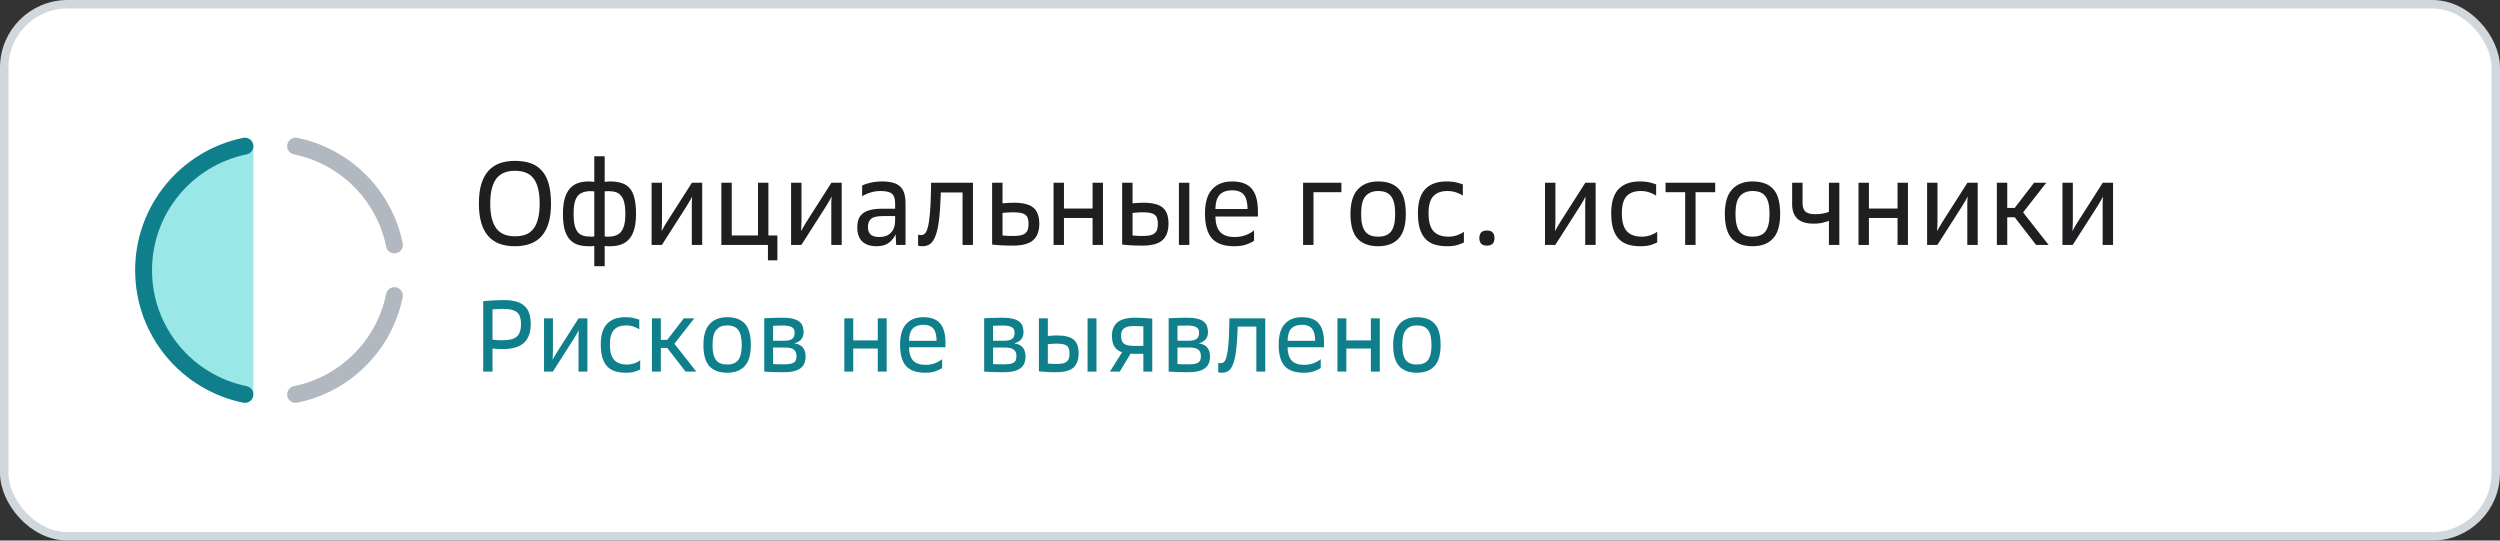 <?xml version="1.0" encoding="UTF-8"?> <svg xmlns="http://www.w3.org/2000/svg" width="296" height="64" viewBox="0 0 296 64" fill="none"><rect x="0" y="0" width="296" height="64" fill="#333333" stroke="none"/> <rect x="0.5" y="0.5" width="295" height="63" rx="7.5" fill="white" stroke="#D0D7DD"></rect> <path d="M57.212 35.66C57.444 35.644 57.692 35.624 57.956 35.6C58.18 35.584 58.428 35.568 58.7 35.552C58.98 35.536 59.268 35.528 59.564 35.528C60.164 35.528 60.672 35.584 61.088 35.696C61.504 35.808 61.84 35.984 62.096 36.224C62.36 36.456 62.548 36.752 62.66 37.112C62.78 37.464 62.84 37.884 62.84 38.372C62.84 39.348 62.576 40.084 62.048 40.58C61.528 41.076 60.7 41.324 59.564 41.324C59.38 41.324 59.212 41.324 59.06 41.324C58.908 41.316 58.776 41.308 58.664 41.3C58.536 41.292 58.42 41.28 58.316 41.264V44H57.212V35.66ZM61.688 38.372C61.688 38.052 61.652 37.78 61.58 37.556C61.516 37.324 61.4 37.136 61.232 36.992C61.072 36.848 60.856 36.744 60.584 36.68C60.312 36.608 59.972 36.572 59.564 36.572C59.38 36.572 59.212 36.576 59.06 36.584C58.908 36.592 58.776 36.6 58.664 36.608C58.536 36.616 58.42 36.624 58.316 36.632V40.22C58.42 40.236 58.536 40.248 58.664 40.256C58.776 40.264 58.908 40.272 59.06 40.28C59.212 40.28 59.38 40.28 59.564 40.28C60.34 40.28 60.888 40.132 61.208 39.836C61.528 39.532 61.688 39.044 61.688 38.372ZM64.413 37.688H65.469V41.612C65.469 41.732 65.465 41.848 65.457 41.96C65.457 42.072 65.453 42.172 65.445 42.26C65.437 42.364 65.433 42.464 65.433 42.56H65.457C65.505 42.464 65.557 42.364 65.613 42.26C65.717 42.068 65.849 41.848 66.009 41.6L68.505 37.688H69.549V44H68.493V40.1C68.493 39.98 68.493 39.86 68.493 39.74C68.493 39.62 68.497 39.516 68.505 39.428C68.513 39.324 68.521 39.224 68.529 39.128H68.505C68.457 39.224 68.405 39.324 68.349 39.428C68.245 39.62 68.113 39.84 67.953 40.088L65.457 44H64.413V37.688ZM74.12 44.132C73.615 44.132 73.175 44.072 72.799 43.952C72.424 43.824 72.112 43.624 71.864 43.352C71.624 43.08 71.439 42.732 71.311 42.308C71.192 41.884 71.132 41.376 71.132 40.784C71.132 39.672 71.379 38.856 71.876 38.336C72.371 37.816 73.091 37.556 74.035 37.556C74.468 37.556 74.823 37.596 75.103 37.676C75.383 37.748 75.579 37.808 75.692 37.856V38.996C75.507 38.868 75.284 38.76 75.019 38.672C74.755 38.576 74.456 38.528 74.12 38.528C73.496 38.528 73.019 38.704 72.692 39.056C72.371 39.408 72.212 39.984 72.212 40.784C72.212 41.632 72.379 42.24 72.716 42.608C73.052 42.976 73.559 43.16 74.24 43.16C74.535 43.16 74.828 43.112 75.115 43.016C75.403 42.912 75.632 42.792 75.799 42.656V43.748C75.688 43.812 75.487 43.892 75.2 43.988C74.919 44.084 74.559 44.132 74.12 44.132ZM77.187 37.688H78.243V40.244H78.999L80.967 37.688H82.203L79.851 40.7L82.443 44H81.171L78.999 41.192H78.243V44H77.187V37.688ZM86.092 44.132C85.172 44.132 84.472 43.872 83.992 43.352C83.52 42.832 83.284 41.996 83.284 40.844C83.284 39.724 83.532 38.896 84.028 38.36C84.524 37.824 85.212 37.556 86.092 37.556C87.028 37.556 87.728 37.812 88.192 38.324C88.664 38.828 88.9 39.668 88.9 40.844C88.9 41.996 88.656 42.832 88.168 43.352C87.688 43.872 86.996 44.132 86.092 44.132ZM86.092 43.16C86.38 43.16 86.632 43.12 86.848 43.04C87.064 42.96 87.244 42.832 87.388 42.656C87.532 42.472 87.64 42.232 87.712 41.936C87.784 41.64 87.82 41.276 87.82 40.844C87.82 40.412 87.784 40.048 87.712 39.752C87.64 39.456 87.532 39.22 87.388 39.044C87.244 38.86 87.064 38.728 86.848 38.648C86.632 38.568 86.38 38.528 86.092 38.528C85.54 38.528 85.112 38.704 84.808 39.056C84.512 39.4 84.364 39.996 84.364 40.844C84.364 41.276 84.4 41.64 84.472 41.936C84.544 42.232 84.652 42.472 84.796 42.656C84.94 42.832 85.12 42.96 85.336 43.04C85.552 43.12 85.804 43.16 86.092 43.16ZM92.756 44.072C92.444 44.072 92.152 44.068 91.88 44.06C91.608 44.06 91.368 44.052 91.16 44.036C90.92 44.028 90.696 44.016 90.488 44V37.676C90.688 37.668 90.904 37.66 91.136 37.652C91.336 37.644 91.564 37.636 91.82 37.628C92.084 37.62 92.368 37.616 92.672 37.616C93.152 37.616 93.548 37.656 93.86 37.736C94.18 37.808 94.432 37.916 94.616 38.06C94.808 38.204 94.944 38.384 95.024 38.6C95.104 38.808 95.144 39.048 95.144 39.32C95.144 39.656 95.056 39.936 94.88 40.16C94.704 40.384 94.424 40.552 94.04 40.664C94.496 40.712 94.832 40.868 95.048 41.132C95.272 41.396 95.384 41.756 95.384 42.212C95.384 42.508 95.336 42.772 95.24 43.004C95.152 43.236 95.004 43.432 94.796 43.592C94.596 43.744 94.328 43.864 93.992 43.952C93.656 44.032 93.244 44.072 92.756 44.072ZM94.304 42.14C94.304 41.804 94.2 41.556 93.992 41.396C93.792 41.228 93.412 41.144 92.852 41.144H91.532V43.1C91.532 43.108 91.656 43.116 91.904 43.124C92.152 43.132 92.444 43.136 92.78 43.136C93.092 43.136 93.344 43.12 93.536 43.088C93.736 43.048 93.892 42.992 94.004 42.92C94.124 42.84 94.204 42.736 94.244 42.608C94.284 42.48 94.304 42.324 94.304 42.14ZM94.088 39.44C94.088 39.288 94.068 39.156 94.028 39.044C93.988 38.932 93.912 38.84 93.8 38.768C93.696 38.688 93.552 38.632 93.368 38.6C93.192 38.56 92.96 38.54 92.672 38.54C92.504 38.54 92.348 38.544 92.204 38.552C92.068 38.552 91.948 38.556 91.844 38.564C91.724 38.572 91.62 38.576 91.532 38.576V40.34H92.852C93.308 40.34 93.628 40.264 93.812 40.112C93.996 39.952 94.088 39.728 94.088 39.44ZM99.968 37.688H101.024V40.304H103.928V37.688H104.984V44H103.928V41.264H101.024V44H99.968V37.688ZM109.521 44.132C108.505 44.132 107.757 43.868 107.277 43.34C106.805 42.804 106.569 41.96 106.569 40.808C106.569 39.696 106.813 38.876 107.301 38.348C107.789 37.82 108.461 37.556 109.317 37.556C110.229 37.556 110.893 37.8 111.309 38.288C111.733 38.776 111.945 39.556 111.945 40.628V41.12H107.625C107.641 41.832 107.805 42.356 108.117 42.692C108.429 43.028 108.921 43.196 109.593 43.196C109.993 43.196 110.365 43.132 110.709 43.004C111.053 42.868 111.333 42.708 111.549 42.524V43.58C111.349 43.716 111.081 43.844 110.745 43.964C110.417 44.076 110.009 44.132 109.521 44.132ZM109.317 38.456C108.773 38.456 108.357 38.604 108.069 38.9C107.789 39.196 107.641 39.68 107.625 40.352H110.889C110.889 40.056 110.861 39.792 110.805 39.56C110.757 39.32 110.673 39.12 110.553 38.96C110.433 38.792 110.273 38.668 110.073 38.588C109.873 38.5 109.621 38.456 109.317 38.456ZM118.795 44.072C118.483 44.072 118.191 44.068 117.919 44.06C117.647 44.06 117.407 44.052 117.199 44.036C116.959 44.028 116.735 44.016 116.527 44V37.676C116.727 37.668 116.943 37.66 117.175 37.652C117.375 37.644 117.603 37.636 117.859 37.628C118.123 37.62 118.407 37.616 118.711 37.616C119.191 37.616 119.587 37.656 119.899 37.736C120.219 37.808 120.471 37.916 120.655 38.06C120.847 38.204 120.983 38.384 121.063 38.6C121.143 38.808 121.183 39.048 121.183 39.32C121.183 39.656 121.095 39.936 120.919 40.16C120.743 40.384 120.463 40.552 120.079 40.664C120.535 40.712 120.871 40.868 121.087 41.132C121.311 41.396 121.423 41.756 121.423 42.212C121.423 42.508 121.375 42.772 121.279 43.004C121.191 43.236 121.043 43.432 120.835 43.592C120.635 43.744 120.367 43.864 120.031 43.952C119.695 44.032 119.283 44.072 118.795 44.072ZM120.343 42.14C120.343 41.804 120.239 41.556 120.031 41.396C119.831 41.228 119.451 41.144 118.891 41.144H117.571V43.1C117.571 43.108 117.695 43.116 117.943 43.124C118.191 43.132 118.483 43.136 118.819 43.136C119.131 43.136 119.383 43.12 119.575 43.088C119.775 43.048 119.931 42.992 120.043 42.92C120.163 42.84 120.243 42.736 120.283 42.608C120.323 42.48 120.343 42.324 120.343 42.14ZM120.127 39.44C120.127 39.288 120.107 39.156 120.067 39.044C120.027 38.932 119.951 38.84 119.839 38.768C119.735 38.688 119.591 38.632 119.407 38.6C119.231 38.56 118.999 38.54 118.711 38.54C118.543 38.54 118.387 38.544 118.243 38.552C118.107 38.552 117.987 38.556 117.883 38.564C117.763 38.572 117.659 38.576 117.571 38.576V40.34H118.891C119.347 40.34 119.667 40.264 119.851 40.112C120.035 39.952 120.127 39.728 120.127 39.44ZM125.047 44.072C124.807 44.072 124.563 44.068 124.315 44.06C124.075 44.052 123.859 44.04 123.667 44.024C123.435 44.008 123.215 43.988 123.007 43.964V37.688H124.063V39.776C124.167 39.768 124.279 39.76 124.399 39.752C124.503 39.744 124.619 39.736 124.747 39.728C124.883 39.72 125.031 39.716 125.191 39.716C125.655 39.716 126.047 39.76 126.367 39.848C126.687 39.928 126.947 40.056 127.147 40.232C127.347 40.408 127.491 40.632 127.579 40.904C127.667 41.168 127.711 41.484 127.711 41.852C127.711 42.588 127.507 43.144 127.099 43.52C126.691 43.888 126.007 44.072 125.047 44.072ZM126.631 41.852C126.631 41.636 126.607 41.456 126.559 41.312C126.519 41.16 126.439 41.04 126.319 40.952C126.207 40.856 126.051 40.788 125.851 40.748C125.659 40.708 125.415 40.688 125.119 40.688C124.975 40.688 124.839 40.692 124.711 40.7C124.583 40.708 124.471 40.716 124.375 40.724C124.263 40.732 124.159 40.74 124.063 40.748V43.04C124.159 43.048 124.263 43.056 124.375 43.064C124.471 43.072 124.583 43.08 124.711 43.088C124.839 43.088 124.975 43.088 125.119 43.088C125.415 43.088 125.659 43.068 125.851 43.028C126.043 42.98 126.195 42.908 126.307 42.812C126.427 42.708 126.511 42.58 126.559 42.428C126.607 42.268 126.631 42.076 126.631 41.852ZM128.767 37.688H129.823V44H128.767V37.688ZM132.853 41.708C132.421 41.564 132.113 41.332 131.929 41.012C131.745 40.692 131.653 40.272 131.653 39.752C131.653 39.072 131.865 38.548 132.289 38.18C132.721 37.804 133.425 37.616 134.401 37.616C134.681 37.616 134.941 37.624 135.181 37.64C135.429 37.648 135.645 37.66 135.829 37.676C136.045 37.692 136.245 37.708 136.429 37.724V44H135.373V41.888H134.209C134.145 41.888 134.085 41.888 134.029 41.888C133.973 41.888 133.917 41.884 133.861 41.876L132.577 44H131.413L132.853 41.708ZM132.733 39.752C132.733 40.176 132.841 40.484 133.057 40.676C133.273 40.86 133.681 40.952 134.281 40.952H135.373V38.636C135.269 38.636 135.157 38.632 135.037 38.624C134.933 38.616 134.817 38.612 134.689 38.612C134.561 38.604 134.425 38.6 134.281 38.6C133.985 38.6 133.737 38.624 133.537 38.672C133.345 38.72 133.189 38.792 133.069 38.888C132.949 38.984 132.861 39.104 132.805 39.248C132.757 39.392 132.733 39.56 132.733 39.752ZM140.638 44.072C140.326 44.072 140.034 44.068 139.762 44.06C139.49 44.06 139.25 44.052 139.042 44.036C138.802 44.028 138.578 44.016 138.37 44V37.676C138.57 37.668 138.786 37.66 139.018 37.652C139.218 37.644 139.446 37.636 139.702 37.628C139.966 37.62 140.25 37.616 140.554 37.616C141.034 37.616 141.43 37.656 141.742 37.736C142.062 37.808 142.314 37.916 142.498 38.06C142.69 38.204 142.826 38.384 142.906 38.6C142.986 38.808 143.026 39.048 143.026 39.32C143.026 39.656 142.938 39.936 142.762 40.16C142.586 40.384 142.306 40.552 141.922 40.664C142.378 40.712 142.714 40.868 142.93 41.132C143.154 41.396 143.266 41.756 143.266 42.212C143.266 42.508 143.218 42.772 143.122 43.004C143.034 43.236 142.886 43.432 142.678 43.592C142.478 43.744 142.21 43.864 141.874 43.952C141.538 44.032 141.126 44.072 140.638 44.072ZM142.186 42.14C142.186 41.804 142.082 41.556 141.874 41.396C141.674 41.228 141.294 41.144 140.734 41.144H139.414V43.1C139.414 43.108 139.538 43.116 139.786 43.124C140.034 43.132 140.326 43.136 140.662 43.136C140.974 43.136 141.226 43.12 141.418 43.088C141.618 43.048 141.774 42.992 141.886 42.92C142.006 42.84 142.086 42.736 142.126 42.608C142.166 42.48 142.186 42.324 142.186 42.14ZM141.97 39.44C141.97 39.288 141.95 39.156 141.91 39.044C141.87 38.932 141.794 38.84 141.682 38.768C141.578 38.688 141.434 38.632 141.25 38.6C141.074 38.56 140.842 38.54 140.554 38.54C140.386 38.54 140.23 38.544 140.086 38.552C139.95 38.552 139.83 38.556 139.726 38.564C139.606 38.572 139.502 38.576 139.414 38.576V40.34H140.734C141.19 40.34 141.51 40.264 141.694 40.112C141.878 39.952 141.97 39.728 141.97 39.44ZM144.239 42.956C144.327 42.988 144.423 43.004 144.527 43.004C144.679 43.004 144.815 42.948 144.935 42.836C145.055 42.724 145.155 42.504 145.235 42.176C145.323 41.848 145.391 41.388 145.439 40.796C145.495 40.204 145.531 39.428 145.547 38.468L145.559 37.688H149.807V44H148.751V38.672H146.543L146.531 39.068C146.499 40.06 146.439 40.884 146.351 41.54C146.271 42.188 146.155 42.704 146.003 43.088C145.859 43.472 145.679 43.744 145.463 43.904C145.247 44.056 144.991 44.132 144.695 44.132C144.607 44.132 144.527 44.128 144.455 44.12C144.383 44.112 144.311 44.096 144.239 44.072V42.956ZM154.345 44.132C153.329 44.132 152.581 43.868 152.101 43.34C151.629 42.804 151.393 41.96 151.393 40.808C151.393 39.696 151.637 38.876 152.125 38.348C152.613 37.82 153.285 37.556 154.141 37.556C155.053 37.556 155.717 37.8 156.133 38.288C156.557 38.776 156.769 39.556 156.769 40.628V41.12H152.449C152.465 41.832 152.629 42.356 152.941 42.692C153.253 43.028 153.745 43.196 154.417 43.196C154.817 43.196 155.189 43.132 155.533 43.004C155.877 42.868 156.157 42.708 156.373 42.524V43.58C156.173 43.716 155.905 43.844 155.569 43.964C155.241 44.076 154.833 44.132 154.345 44.132ZM154.141 38.456C153.597 38.456 153.181 38.604 152.893 38.9C152.613 39.196 152.465 39.68 152.449 40.352H155.713C155.713 40.056 155.685 39.792 155.629 39.56C155.581 39.32 155.497 39.12 155.377 38.96C155.257 38.792 155.097 38.668 154.897 38.588C154.697 38.5 154.445 38.456 154.141 38.456ZM158.351 37.688H159.407V40.304H162.311V37.688H163.367V44H162.311V41.264H159.407V44H158.351V37.688ZM167.76 44.132C166.84 44.132 166.14 43.872 165.66 43.352C165.188 42.832 164.952 41.996 164.952 40.844C164.952 39.724 165.2 38.896 165.696 38.36C166.192 37.824 166.88 37.556 167.76 37.556C168.696 37.556 169.396 37.812 169.86 38.324C170.332 38.828 170.568 39.668 170.568 40.844C170.568 41.996 170.324 42.832 169.836 43.352C169.356 43.872 168.664 44.132 167.76 44.132ZM167.76 43.16C168.048 43.16 168.3 43.12 168.516 43.04C168.732 42.96 168.912 42.832 169.056 42.656C169.2 42.472 169.308 42.232 169.38 41.936C169.452 41.64 169.488 41.276 169.488 40.844C169.488 40.412 169.452 40.048 169.38 39.752C169.308 39.456 169.2 39.22 169.056 39.044C168.912 38.86 168.732 38.728 168.516 38.648C168.3 38.568 168.048 38.528 167.76 38.528C167.208 38.528 166.78 38.704 166.476 39.056C166.18 39.4 166.032 39.996 166.032 40.844C166.032 41.276 166.068 41.64 166.14 41.936C166.212 42.232 166.32 42.472 166.464 42.656C166.608 42.832 166.788 42.96 167.004 43.04C167.22 43.12 167.472 43.16 167.76 43.16Z" fill="#107F8C"></path> <path d="M60.97 29.154C60.279 29.154 59.668 29.056 59.136 28.86C58.613 28.664 58.17 28.361 57.806 27.95C57.442 27.539 57.167 27.017 56.98 26.382C56.793 25.747 56.7 24.987 56.7 24.1C56.7 23.213 56.793 22.453 56.98 21.818C57.167 21.183 57.442 20.661 57.806 20.25C58.17 19.839 58.613 19.536 59.136 19.34C59.668 19.144 60.279 19.046 60.97 19.046C61.679 19.046 62.3 19.139 62.832 19.326C63.364 19.513 63.807 19.811 64.162 20.222C64.526 20.623 64.797 21.146 64.974 21.79C65.151 22.425 65.24 23.195 65.24 24.1C65.24 24.987 65.147 25.747 64.96 26.382C64.773 27.017 64.498 27.539 64.134 27.95C63.77 28.361 63.322 28.664 62.79 28.86C62.258 29.056 61.651 29.154 60.97 29.154ZM60.97 27.978C61.446 27.978 61.866 27.913 62.23 27.782C62.594 27.642 62.897 27.418 63.14 27.11C63.392 26.802 63.579 26.401 63.7 25.906C63.831 25.411 63.896 24.809 63.896 24.1C63.896 23.391 63.831 22.789 63.7 22.294C63.579 21.799 63.392 21.398 63.14 21.09C62.897 20.782 62.594 20.563 62.23 20.432C61.866 20.292 61.446 20.222 60.97 20.222C60.503 20.222 60.088 20.292 59.724 20.432C59.36 20.572 59.052 20.796 58.8 21.104C58.557 21.412 58.371 21.813 58.24 22.308C58.109 22.793 58.044 23.391 58.044 24.1C58.044 24.8 58.109 25.397 58.24 25.892C58.371 26.377 58.557 26.779 58.8 27.096C59.052 27.404 59.36 27.628 59.724 27.768C60.088 27.908 60.503 27.978 60.97 27.978ZM70.364 29.112C70.298 29.121 70.233 29.131 70.168 29.14C70.112 29.149 70.041 29.154 69.957 29.154C69.883 29.154 69.803 29.154 69.719 29.154C69.197 29.154 68.744 29.089 68.362 28.958C67.979 28.818 67.662 28.599 67.409 28.3C67.157 28.001 66.966 27.609 66.835 27.124C66.714 26.629 66.653 26.027 66.653 25.318C66.653 24.627 66.719 24.039 66.85 23.554C66.98 23.069 67.176 22.672 67.438 22.364C67.699 22.056 68.016 21.832 68.389 21.692C68.772 21.552 69.216 21.482 69.719 21.482C69.803 21.482 69.883 21.487 69.957 21.496C70.041 21.496 70.112 21.501 70.168 21.51C70.233 21.519 70.298 21.529 70.364 21.538V18.5H71.596V21.538C71.661 21.529 71.726 21.519 71.791 21.51C71.847 21.501 71.913 21.496 71.987 21.496C72.062 21.487 72.146 21.482 72.24 21.482C72.772 21.482 73.229 21.547 73.612 21.678C74.004 21.799 74.326 22.009 74.578 22.308C74.829 22.607 75.011 23.003 75.124 23.498C75.245 23.983 75.305 24.59 75.305 25.318C75.305 26.009 75.24 26.597 75.109 27.082C74.979 27.567 74.783 27.964 74.522 28.272C74.26 28.58 73.938 28.804 73.555 28.944C73.182 29.084 72.743 29.154 72.24 29.154C72.146 29.154 72.062 29.154 71.987 29.154C71.913 29.154 71.847 29.149 71.791 29.14C71.726 29.131 71.661 29.121 71.596 29.112V31.52H70.364V29.112ZM67.913 25.318C67.913 25.841 67.951 26.275 68.025 26.62C68.109 26.965 68.231 27.245 68.389 27.46C68.558 27.665 68.767 27.81 69.019 27.894C69.281 27.978 69.589 28.02 69.944 28.02C69.999 28.02 70.051 28.02 70.097 28.02C70.144 28.02 70.191 28.015 70.237 28.006C70.275 28.006 70.317 28.001 70.364 27.992V22.658C70.317 22.658 70.27 22.653 70.224 22.644C70.177 22.644 70.13 22.644 70.084 22.644C70.037 22.635 69.99 22.63 69.944 22.63C69.589 22.63 69.285 22.677 69.034 22.77C68.781 22.854 68.572 22.999 68.403 23.204C68.236 23.409 68.109 23.685 68.025 24.03C67.951 24.375 67.913 24.805 67.913 25.318ZM74.046 25.318C74.046 24.805 74.004 24.375 73.919 24.03C73.845 23.685 73.724 23.409 73.555 23.204C73.397 22.989 73.187 22.84 72.925 22.756C72.674 22.672 72.37 22.63 72.016 22.63C71.96 22.63 71.908 22.635 71.862 22.644C71.815 22.644 71.768 22.644 71.722 22.644C71.675 22.653 71.633 22.658 71.596 22.658V27.992C71.633 28.001 71.675 28.006 71.722 28.006C71.759 28.015 71.801 28.02 71.847 28.02C71.903 28.02 71.96 28.02 72.016 28.02C72.361 28.02 72.659 27.973 72.912 27.88C73.163 27.787 73.374 27.637 73.541 27.432C73.71 27.217 73.835 26.937 73.919 26.592C74.004 26.247 74.046 25.822 74.046 25.318ZM77.15 21.636H78.382V26.214C78.382 26.354 78.377 26.489 78.368 26.62C78.368 26.751 78.363 26.867 78.354 26.97C78.344 27.091 78.34 27.208 78.34 27.32H78.368C78.424 27.208 78.484 27.091 78.55 26.97C78.671 26.746 78.825 26.489 79.012 26.2L81.924 21.636H83.142V29H81.91V24.45C81.91 24.31 81.91 24.17 81.91 24.03C81.91 23.89 81.914 23.769 81.924 23.666C81.933 23.545 81.942 23.428 81.952 23.316H81.924C81.868 23.428 81.807 23.545 81.742 23.666C81.62 23.89 81.466 24.147 81.28 24.436L78.368 29H77.15V21.636ZM90.923 29H85.407V21.636H86.639V27.88H89.747V21.636H90.979V27.88H92.043V30.82H90.923V29ZM93.665 21.636H94.897V26.214C94.897 26.354 94.893 26.489 94.883 26.62C94.883 26.751 94.879 26.867 94.869 26.97C94.86 27.091 94.855 27.208 94.855 27.32H94.883C94.939 27.208 95 27.091 95.065 26.97C95.187 26.746 95.341 26.489 95.527 26.2L98.439 21.636H99.657V29H98.425V24.45C98.425 24.31 98.425 24.17 98.425 24.03C98.425 23.89 98.43 23.769 98.439 23.666C98.449 23.545 98.458 23.428 98.467 23.316H98.439C98.383 23.428 98.323 23.545 98.257 23.666C98.136 23.89 97.982 24.147 97.795 24.436L94.883 29H93.665V21.636ZM103.799 29.154C103.043 29.154 102.469 28.963 102.077 28.58C101.694 28.197 101.503 27.651 101.503 26.942C101.503 26.569 101.55 26.247 101.643 25.976C101.746 25.696 101.914 25.463 102.147 25.276C102.38 25.089 102.684 24.949 103.057 24.856C103.43 24.763 103.892 24.716 104.443 24.716H105.983V24.058C105.983 23.535 105.862 23.167 105.619 22.952C105.376 22.728 104.928 22.616 104.275 22.616C103.836 22.616 103.426 22.677 103.043 22.798C102.66 22.919 102.338 23.069 102.077 23.246V21.958C102.348 21.827 102.693 21.715 103.113 21.622C103.533 21.529 103.976 21.482 104.443 21.482C104.947 21.482 105.376 21.533 105.731 21.636C106.086 21.729 106.37 21.883 106.585 22.098C106.809 22.303 106.968 22.569 107.061 22.896C107.164 23.223 107.215 23.619 107.215 24.086V29H106.109L106.039 27.74C105.871 28.132 105.605 28.468 105.241 28.748C104.877 29.019 104.396 29.154 103.799 29.154ZM104.121 28.062C104.7 28.062 105.152 27.894 105.479 27.558C105.815 27.213 105.983 26.723 105.983 26.088V25.584H104.527C103.855 25.584 103.393 25.691 103.141 25.906C102.889 26.111 102.763 26.438 102.763 26.886C102.763 27.278 102.87 27.572 103.085 27.768C103.3 27.964 103.645 28.062 104.121 28.062ZM108.701 27.782C108.804 27.819 108.916 27.838 109.037 27.838C109.215 27.838 109.373 27.773 109.513 27.642C109.653 27.511 109.77 27.255 109.863 26.872C109.966 26.489 110.045 25.953 110.101 25.262C110.167 24.571 110.209 23.666 110.227 22.546L110.241 21.636H115.197V29H113.965V22.784H111.389L111.375 23.246C111.338 24.403 111.268 25.365 111.165 26.13C111.072 26.886 110.937 27.488 110.759 27.936C110.591 28.384 110.381 28.701 110.129 28.888C109.877 29.065 109.579 29.154 109.233 29.154C109.131 29.154 109.037 29.149 108.953 29.14C108.869 29.131 108.785 29.112 108.701 29.084V27.782ZM119.89 29.084C119.61 29.084 119.325 29.079 119.036 29.07C118.747 29.061 118.485 29.047 118.252 29.028C117.981 29.009 117.72 28.986 117.468 28.958V21.636H118.7V24.072C118.821 24.063 118.957 24.053 119.106 24.044C119.237 24.035 119.381 24.025 119.54 24.016C119.699 24.007 119.871 24.002 120.058 24.002C120.609 24.002 121.071 24.053 121.444 24.156C121.827 24.249 122.135 24.399 122.368 24.604C122.611 24.809 122.783 25.071 122.886 25.388C122.998 25.696 123.054 26.065 123.054 26.494C123.054 27.353 122.811 28.001 122.326 28.44C121.841 28.869 121.029 29.084 119.89 29.084ZM121.78 26.494C121.78 26.242 121.752 26.032 121.696 25.864C121.649 25.687 121.556 25.547 121.416 25.444C121.285 25.332 121.103 25.253 120.87 25.206C120.637 25.159 120.338 25.136 119.974 25.136C119.806 25.136 119.643 25.141 119.484 25.15C119.335 25.159 119.199 25.169 119.078 25.178C118.938 25.187 118.812 25.197 118.7 25.206V27.88C118.812 27.889 118.938 27.899 119.078 27.908C119.199 27.917 119.335 27.927 119.484 27.936C119.643 27.936 119.806 27.936 119.974 27.936C120.329 27.936 120.623 27.913 120.856 27.866C121.089 27.81 121.271 27.726 121.402 27.614C121.542 27.493 121.64 27.343 121.696 27.166C121.752 26.979 121.78 26.755 121.78 26.494ZM124.741 21.636H125.973V24.688H129.361V21.636H130.593V29H129.361V25.808H125.973V29H124.741V21.636ZM135.243 29.084C134.963 29.084 134.678 29.079 134.389 29.07C134.109 29.061 133.857 29.047 133.633 29.028C133.362 29.009 133.105 28.986 132.863 28.958V21.636H134.095V24.072C134.216 24.063 134.347 24.053 134.487 24.044C134.608 24.035 134.743 24.025 134.893 24.016C135.051 24.007 135.224 24.002 135.411 24.002C135.952 24.002 136.409 24.053 136.783 24.156C137.156 24.249 137.459 24.399 137.693 24.604C137.926 24.809 138.094 25.071 138.197 25.388C138.299 25.696 138.351 26.065 138.351 26.494C138.351 27.353 138.113 28.001 137.637 28.44C137.161 28.869 136.363 29.084 135.243 29.084ZM137.091 26.494C137.091 26.242 137.063 26.032 137.007 25.864C136.96 25.687 136.867 25.547 136.727 25.444C136.596 25.332 136.414 25.253 136.181 25.206C135.957 25.159 135.672 25.136 135.327 25.136C135.159 25.136 135 25.141 134.851 25.15C134.701 25.159 134.571 25.169 134.459 25.178C134.328 25.187 134.207 25.197 134.095 25.206V27.88C134.207 27.889 134.328 27.899 134.459 27.908C134.571 27.917 134.701 27.927 134.851 27.936C135 27.936 135.159 27.936 135.327 27.936C135.672 27.936 135.957 27.913 136.181 27.866C136.405 27.81 136.582 27.726 136.713 27.614C136.853 27.493 136.951 27.343 137.007 27.166C137.063 26.979 137.091 26.755 137.091 26.494ZM139.583 21.636H140.815V29H139.583V21.636ZM146.113 29.154C144.928 29.154 144.055 28.846 143.495 28.23C142.944 27.605 142.669 26.62 142.669 25.276C142.669 23.979 142.954 23.022 143.523 22.406C144.092 21.79 144.876 21.482 145.875 21.482C146.939 21.482 147.714 21.767 148.199 22.336C148.694 22.905 148.941 23.815 148.941 25.066V25.64H143.901C143.92 26.471 144.111 27.082 144.475 27.474C144.839 27.866 145.413 28.062 146.197 28.062C146.664 28.062 147.098 27.987 147.499 27.838C147.9 27.679 148.227 27.493 148.479 27.278V28.51C148.246 28.669 147.933 28.818 147.541 28.958C147.158 29.089 146.682 29.154 146.113 29.154ZM145.875 22.532C145.24 22.532 144.755 22.705 144.419 23.05C144.092 23.395 143.92 23.96 143.901 24.744H147.709C147.709 24.399 147.676 24.091 147.611 23.82C147.555 23.54 147.457 23.307 147.317 23.12C147.177 22.924 146.99 22.779 146.757 22.686C146.524 22.583 146.23 22.532 145.875 22.532ZM154.286 21.636H158.822V22.756H155.518V29H154.286V21.636ZM163.172 29.154C162.098 29.154 161.282 28.851 160.722 28.244C160.171 27.637 159.896 26.662 159.896 25.318C159.896 24.011 160.185 23.045 160.764 22.42C161.342 21.795 162.145 21.482 163.172 21.482C164.264 21.482 165.08 21.781 165.622 22.378C166.172 22.966 166.448 23.946 166.448 25.318C166.448 26.662 166.163 27.637 165.594 28.244C165.034 28.851 164.226 29.154 163.172 29.154ZM163.172 28.02C163.508 28.02 163.802 27.973 164.054 27.88C164.306 27.787 164.516 27.637 164.684 27.432C164.852 27.217 164.978 26.937 165.062 26.592C165.146 26.247 165.188 25.822 165.188 25.318C165.188 24.814 165.146 24.389 165.062 24.044C164.978 23.699 164.852 23.423 164.684 23.218C164.516 23.003 164.306 22.849 164.054 22.756C163.802 22.663 163.508 22.616 163.172 22.616C162.528 22.616 162.028 22.821 161.674 23.232C161.328 23.633 161.156 24.329 161.156 25.318C161.156 25.822 161.198 26.247 161.282 26.592C161.366 26.937 161.492 27.217 161.66 27.432C161.828 27.637 162.038 27.787 162.29 27.88C162.542 27.973 162.836 28.02 163.172 28.02ZM171.366 29.154C170.778 29.154 170.265 29.084 169.826 28.944C169.387 28.795 169.023 28.561 168.734 28.244C168.454 27.927 168.239 27.521 168.09 27.026C167.95 26.531 167.88 25.939 167.88 25.248C167.88 23.951 168.169 22.999 168.748 22.392C169.327 21.785 170.167 21.482 171.268 21.482C171.772 21.482 172.187 21.529 172.514 21.622C172.841 21.706 173.069 21.776 173.2 21.832V23.162C172.985 23.013 172.724 22.887 172.416 22.784C172.108 22.672 171.758 22.616 171.366 22.616C170.638 22.616 170.083 22.821 169.7 23.232C169.327 23.643 169.14 24.315 169.14 25.248C169.14 26.237 169.336 26.947 169.728 27.376C170.12 27.805 170.713 28.02 171.506 28.02C171.851 28.02 172.192 27.964 172.528 27.852C172.864 27.731 173.13 27.591 173.326 27.432V28.706C173.195 28.781 172.962 28.874 172.626 28.986C172.299 29.098 171.879 29.154 171.366 29.154ZM176.051 29.084C175.453 29.084 175.155 28.785 175.155 28.188C175.155 27.591 175.453 27.292 176.051 27.292C176.648 27.292 176.947 27.591 176.947 28.188C176.947 28.785 176.648 29.084 176.051 29.084ZM182.929 21.636H184.161V26.214C184.161 26.354 184.156 26.489 184.147 26.62C184.147 26.751 184.142 26.867 184.133 26.97C184.124 27.091 184.119 27.208 184.119 27.32H184.147C184.203 27.208 184.264 27.091 184.329 26.97C184.45 26.746 184.604 26.489 184.791 26.2L187.703 21.636H188.921V29H187.689V24.45C187.689 24.31 187.689 24.17 187.689 24.03C187.689 23.89 187.694 23.769 187.703 23.666C187.712 23.545 187.722 23.428 187.731 23.316H187.703C187.647 23.428 187.586 23.545 187.521 23.666C187.4 23.89 187.246 24.147 187.059 24.436L184.147 29H182.929V21.636ZM194.253 29.154C193.665 29.154 193.151 29.084 192.713 28.944C192.274 28.795 191.91 28.561 191.621 28.244C191.341 27.927 191.126 27.521 190.977 27.026C190.837 26.531 190.767 25.939 190.767 25.248C190.767 23.951 191.056 22.999 191.635 22.392C192.213 21.785 193.053 21.482 194.155 21.482C194.659 21.482 195.074 21.529 195.401 21.622C195.727 21.706 195.956 21.776 196.087 21.832V23.162C195.872 23.013 195.611 22.887 195.303 22.784C194.995 22.672 194.645 22.616 194.253 22.616C193.525 22.616 192.969 22.821 192.587 23.232C192.213 23.643 192.027 24.315 192.027 25.248C192.027 26.237 192.223 26.947 192.615 27.376C193.007 27.805 193.599 28.02 194.393 28.02C194.738 28.02 195.079 27.964 195.415 27.852C195.751 27.731 196.017 27.591 196.213 27.432V28.706C196.082 28.781 195.849 28.874 195.513 28.986C195.186 29.098 194.766 29.154 194.253 29.154ZM199.523 22.756H197.199V21.636H203.079V22.756H200.755V29H199.523V22.756ZM207.496 29.154C206.423 29.154 205.606 28.851 205.046 28.244C204.495 27.637 204.22 26.662 204.22 25.318C204.22 24.011 204.509 23.045 205.088 22.42C205.667 21.795 206.469 21.482 207.496 21.482C208.588 21.482 209.405 21.781 209.946 22.378C210.497 22.966 210.772 23.946 210.772 25.318C210.772 26.662 210.487 27.637 209.918 28.244C209.358 28.851 208.551 29.154 207.496 29.154ZM207.496 28.02C207.832 28.02 208.126 27.973 208.378 27.88C208.63 27.787 208.84 27.637 209.008 27.432C209.176 27.217 209.302 26.937 209.386 26.592C209.47 26.247 209.512 25.822 209.512 25.318C209.512 24.814 209.47 24.389 209.386 24.044C209.302 23.699 209.176 23.423 209.008 23.218C208.84 23.003 208.63 22.849 208.378 22.756C208.126 22.663 207.832 22.616 207.496 22.616C206.852 22.616 206.353 22.821 205.998 23.232C205.653 23.633 205.48 24.329 205.48 25.318C205.48 25.822 205.522 26.247 205.606 26.592C205.69 26.937 205.816 27.217 205.984 27.432C206.152 27.637 206.362 27.787 206.614 27.88C206.866 27.973 207.16 28.02 207.496 28.02ZM216.544 26.144C216.386 26.209 216.213 26.265 216.026 26.312C215.868 26.359 215.676 26.401 215.452 26.438C215.228 26.466 214.986 26.48 214.724 26.48C213.856 26.48 213.217 26.284 212.806 25.892C212.396 25.5 212.19 24.935 212.19 24.198V21.636H213.422V24.016C213.422 24.492 213.534 24.837 213.758 25.052C213.992 25.257 214.379 25.36 214.92 25.36C215.182 25.36 215.41 25.346 215.606 25.318C215.812 25.29 215.984 25.257 216.124 25.22C216.292 25.183 216.432 25.131 216.544 25.066V21.636H217.776V29H216.544V26.144ZM220.048 21.636H221.28V24.688H224.668V21.636H225.9V29H224.668V25.808H221.28V29H220.048V21.636ZM228.169 21.636H229.401V26.214C229.401 26.354 229.396 26.489 229.387 26.62C229.387 26.751 229.382 26.867 229.373 26.97C229.364 27.091 229.359 27.208 229.359 27.32H229.387C229.443 27.208 229.504 27.091 229.569 26.97C229.69 26.746 229.844 26.489 230.031 26.2L232.943 21.636H234.161V29H232.929V24.45C232.929 24.31 232.929 24.17 232.929 24.03C232.929 23.89 232.934 23.769 232.943 23.666C232.952 23.545 232.962 23.428 232.971 23.316H232.943C232.887 23.428 232.826 23.545 232.761 23.666C232.64 23.89 232.486 24.147 232.299 24.436L229.387 29H228.169V21.636ZM236.427 21.636H237.659V24.618H238.541L240.837 21.636H242.279L239.535 25.15L242.559 29H241.075L238.541 25.724H237.659V29H236.427V21.636ZM244.193 21.636H245.425V26.214C245.425 26.354 245.42 26.489 245.411 26.62C245.411 26.751 245.406 26.867 245.397 26.97C245.387 27.091 245.383 27.208 245.383 27.32H245.411C245.467 27.208 245.527 27.091 245.593 26.97C245.714 26.746 245.868 26.489 246.055 26.2L248.967 21.636H250.185V29H248.953V24.45C248.953 24.31 248.953 24.17 248.953 24.03C248.953 23.89 248.957 23.769 248.967 23.666C248.976 23.545 248.985 23.428 248.995 23.316H248.967C248.911 23.428 248.85 23.545 248.785 23.666C248.663 23.89 248.509 24.147 248.323 24.436L245.411 29H244.193V21.636Z" fill="#1F1F22"></path> <path d="M30 17.3C23.153 18.69 17 24.743 17 32C17 39.257 23.153 45.31 30 46.7V17.3Z" fill="#99E7E7"></path> <path d="M46.7 29C45.507 23.123 40.877 18.493 35 17.3" stroke="#B2B8BF" stroke-width="2" stroke-linecap="round" stroke-linejoin="round"></path> <path d="M46.7 35C45.507 40.877 40.877 45.507 35 46.7" stroke="#B2B8BF" stroke-width="2" stroke-linecap="round" stroke-linejoin="round"></path> <path d="M29 17.3C22.153 18.69 17 24.743 17 32C17 39.257 22.153 45.31 29 46.7" stroke="#107F8C" stroke-width="2" stroke-linecap="round" stroke-linejoin="round"></path> </svg> 